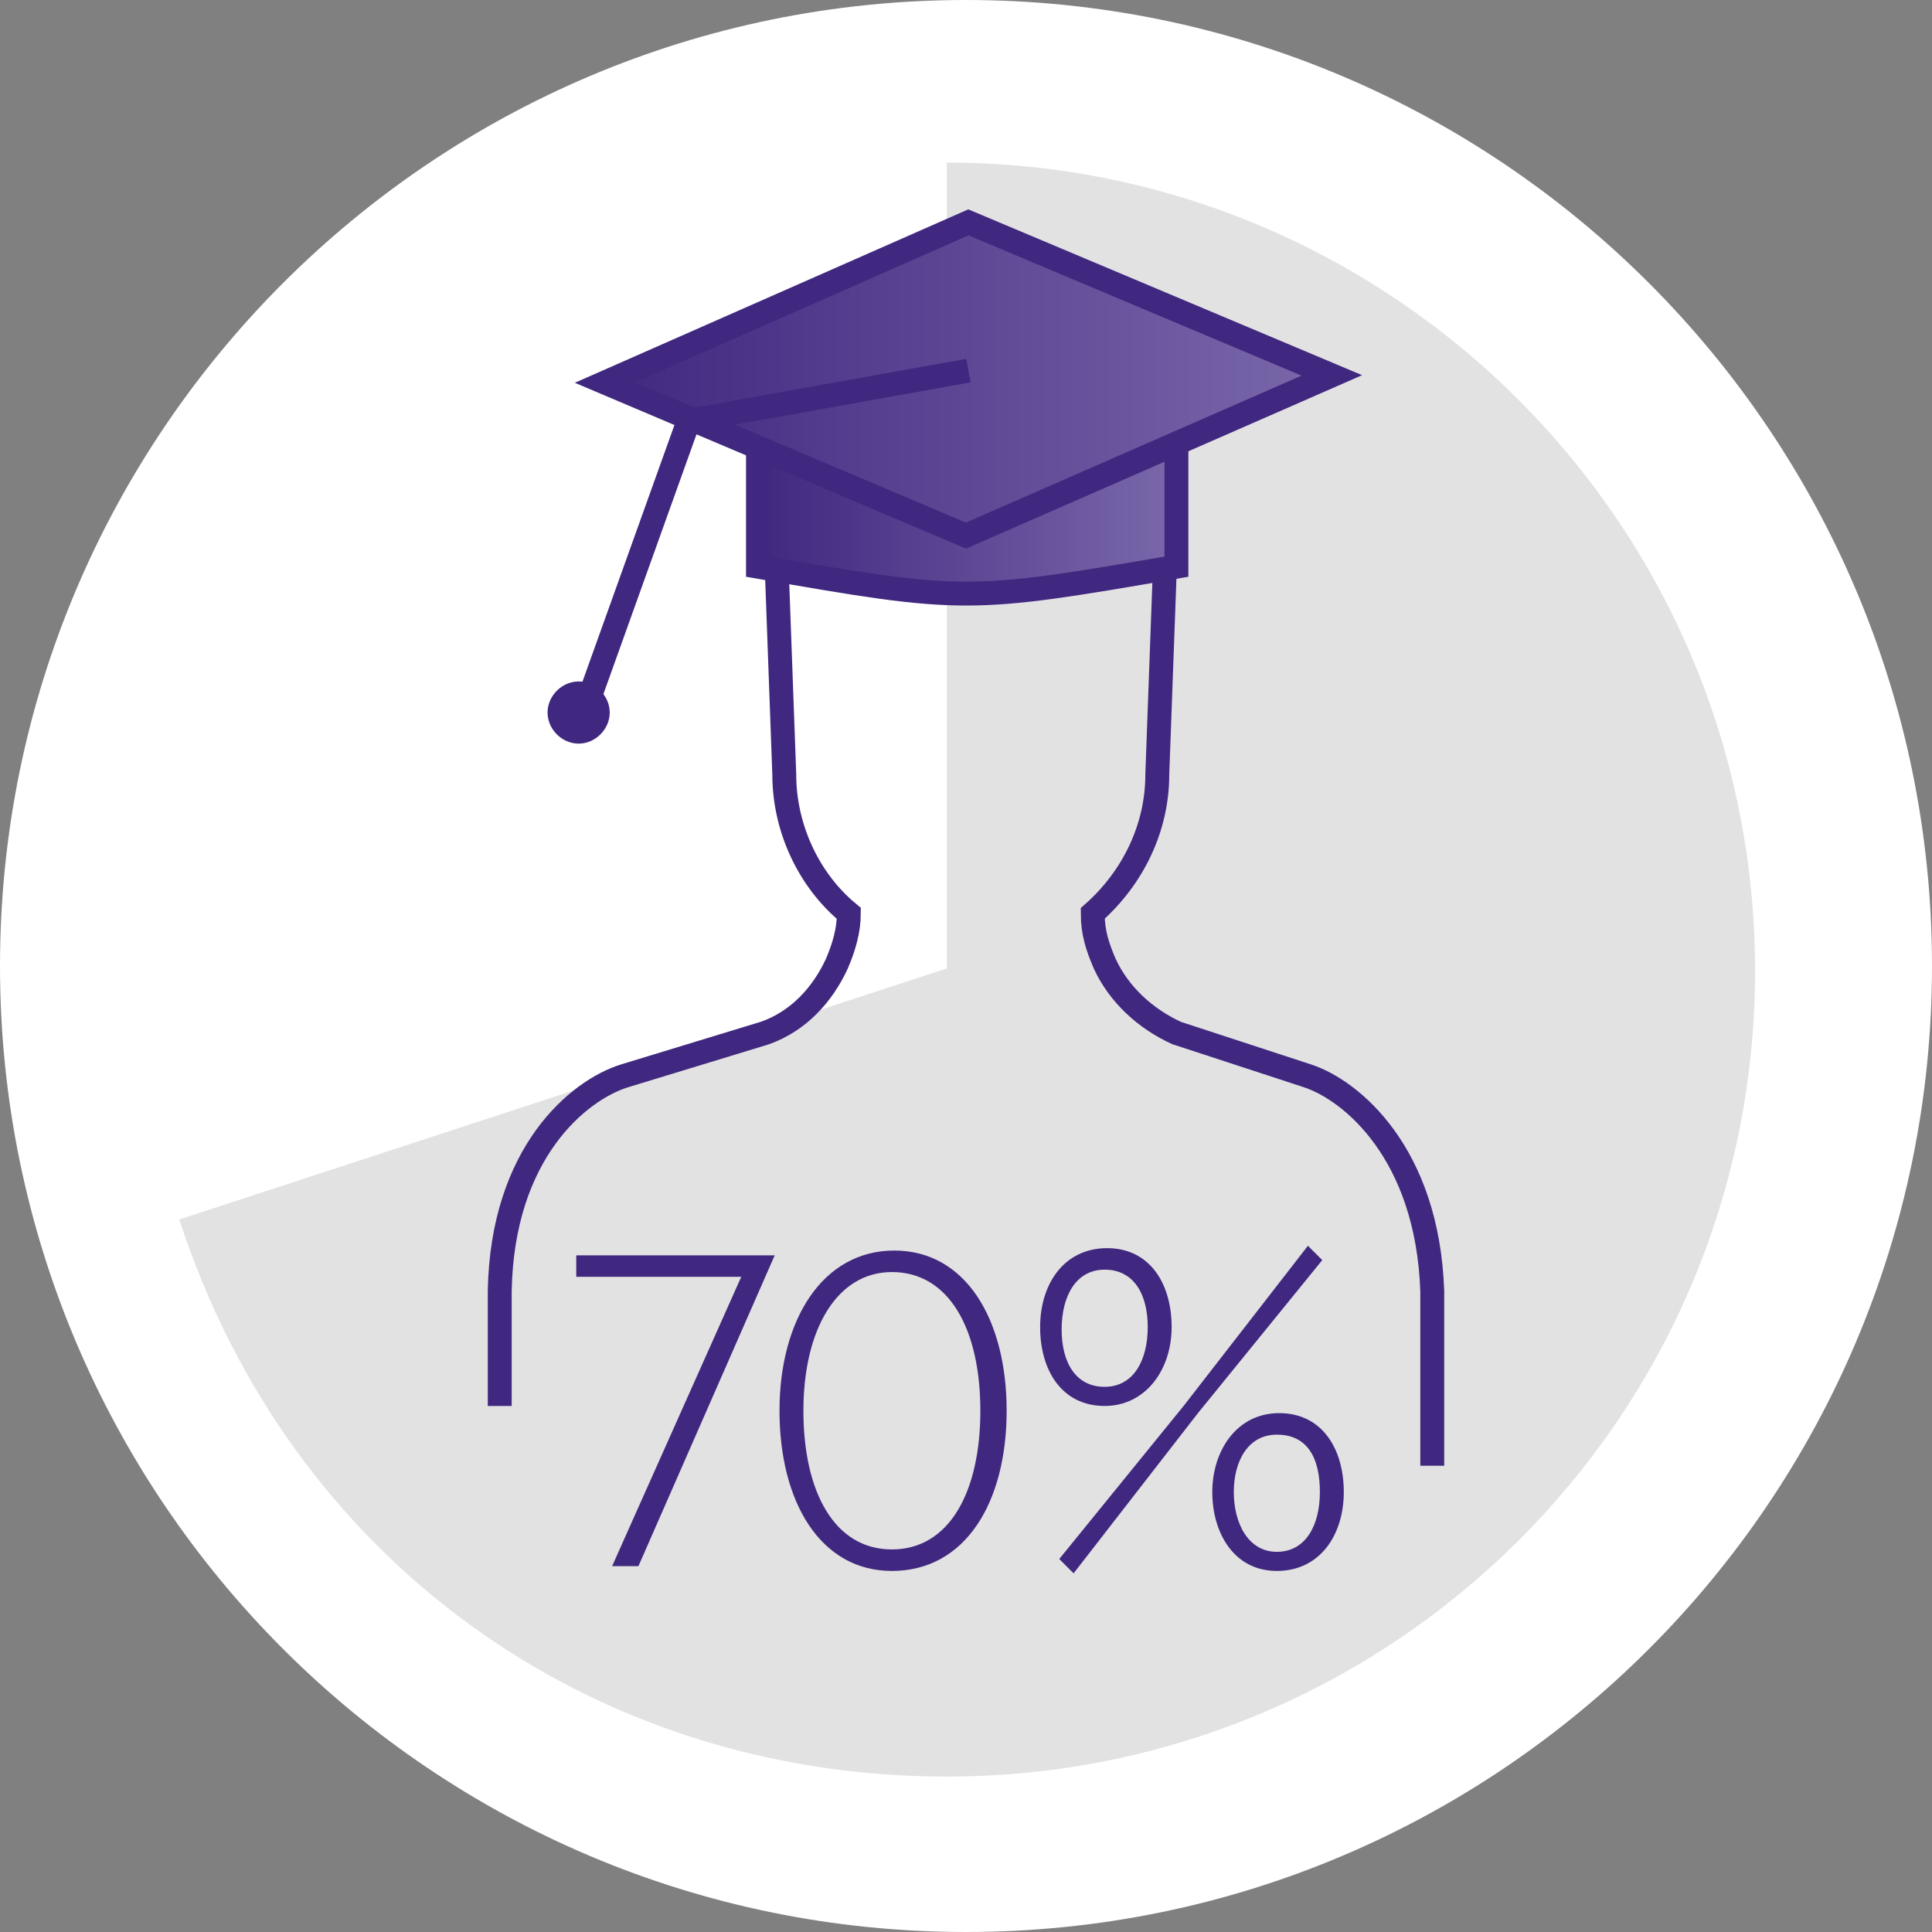 <?xml version="1.0" encoding="utf-8"?>
<!-- Generator: Adobe Illustrator 24.0.2, SVG Export Plug-In . SVG Version: 6.00 Build 0)  -->
<svg version="1.1" id="Icons_x5F_HG_x5F_Farbe" xmlns="http://www.w3.org/2000/svg" xmlns:xlink="http://www.w3.org/1999/xlink"
	 x="0px" y="0px" viewBox="0 0 80.8 80.8" style="enable-background:new 0 0 80.8 80.8;" xml:space="preserve">
<rect x="0" y="0" width="80.8" height="80.8" fill="#808080" stroke="none"/>
<style type="text/css">
	.st0{fill:#FFFFFF;}
	.st1{fill:#E3E2E2;}
	.st2{fill:#402880;}
	.st3{fill:none;stroke:#402880;stroke-miterlimit:10;}
	.st4{fill:url(#SVGID_1_);}
	.st5{fill:url(#SVGID_2_);}
</style>
<path class="st0" d="M40.4,80.8c22.3,0,40.4-18.1,40.4-40.4S62.7,0,40.4,0S0,18.1,0,40.4S18.1,80.8,40.4,80.8"/>
<path class="st1" d="M39.6,40.5V6.8c18.6,0,33.8,15.1,33.8,33.8S58.2,74.3,39.6,74.3c-14.9,0-27.5-9.1-32.1-23.3L39.6,40.5
	L39.6,40.5z"/>
<path class="st2" d="M25.6,65.5L31,53.4h-6.9v-0.9h8.3l-5.7,13L25.6,65.5L25.6,65.5z"/>
<path class="st2" d="M37.3,65.7c-3,0-4.7-2.9-4.7-6.7s1.8-6.7,4.8-6.7s4.7,2.9,4.7,6.7S40.4,65.7,37.3,65.7z M37.3,53.2
	c-2.3,0-3.7,2.4-3.7,5.8s1.3,5.8,3.7,5.8S41,62.4,41,59S39.7,53.2,37.3,53.2z"/>
<path class="st2" d="M46.2,58.8c-1.8,0-2.7-1.5-2.7-3.3s1-3.3,2.8-3.3s2.7,1.5,2.7,3.3S47.9,58.8,46.2,58.8z M44.9,65.8l-0.6-0.6
	l5.2-6.4l5.2-6.7l0.6,0.6l-5.2,6.4L44.9,65.8L44.9,65.8z M46.2,53.1c-1.2,0-1.8,1.1-1.8,2.5S45,58,46.2,58s1.8-1.1,1.8-2.5
	S47.4,53.1,46.2,53.1z M53.4,65.7c-1.8,0-2.7-1.6-2.7-3.3s1-3.3,2.8-3.3s2.7,1.5,2.7,3.3C56.2,64.2,55.2,65.7,53.4,65.7z M53.4,60
	c-1.2,0-1.8,1.1-1.8,2.4s0.6,2.5,1.8,2.5s1.8-1.1,1.8-2.5S54.7,60,53.4,60z"/>
<path class="st3" d="M59.9,61.3V54l0,0c-0.2-5.8-3.4-8.4-5.2-9l-5.5-1.8c-1.3-0.6-2.4-1.6-3-2.9c-0.3-0.7-0.5-1.3-0.5-2.1
	c1.7-1.5,2.7-3.6,2.7-5.8l0.3-8.2c-0.1-2.2-1.1-4.2-2.7-5.7l0,0c-0.4-0.3-0.8-0.6-1.2-0.9c-0.1,0-0.1-0.1-0.2-0.1
	c-0.4-0.2-0.7-0.4-1.1-0.5c-0.1-0.1-0.3-0.1-0.4-0.1c-0.3-0.1-0.7-0.2-1-0.3c-0.2,0-0.4-0.1-0.6-0.1c-0.2,0-0.3-0.1-0.5-0.1
	c-0.1,0-0.2,0-0.4,0s-0.2,0-0.4,0c-0.2,0-0.3,0-0.5,0.1c-0.2,0-0.4,0-0.6,0.1c-0.3,0.1-0.7,0.2-1,0.3c-0.1,0-0.3,0.1-0.4,0.1
	c-0.4,0.1-0.8,0.3-1.1,0.5c-0.1,0-0.1,0.1-0.2,0.1c-0.4,0.3-0.8,0.6-1.2,0.9l0,0c-1.6,1.4-2.6,3.4-2.7,5.7l0.3,8.2
	c0,2.2,1,4.4,2.7,5.8c0,0.7-0.2,1.4-0.5,2.1c-0.6,1.3-1.6,2.4-3,2.9L26.1,45c-1.9,0.6-5.1,3.2-5.2,9l0,0v4.8"/>
<linearGradient id="SVGID_1_" gradientUnits="userSpaceOnUse" x1="31.69" y1="20.032" x2="49.21" y2="20.032">
	<stop  offset="0" style="stop-color:#402880"/>
	<stop  offset="1" style="stop-color:#7A68AA"/>
</linearGradient>
<path class="st4" d="M31.7,15.2v8.5c8.6,1.5,8.8,1.5,17.5,0v-8.5C49.2,15.2,31.7,15.2,31.7,15.2z"/>
<path class="st3" d="M31.7,15.2v8.5c8.6,1.5,8.8,1.5,17.5,0v-8.5C49.2,15.2,31.7,15.2,31.7,15.2z"/>
<linearGradient id="SVGID_2_" gradientUnits="userSpaceOnUse" x1="25.26" y1="15.86" x2="55.65" y2="15.86">
	<stop  offset="0" style="stop-color:#402880"/>
	<stop  offset="1" style="stop-color:#7A68AA"/>
</linearGradient>
<polygon class="st5" points="40.5,9.3 25.3,16 40.4,22.4 55.7,15.7 "/>
<polygon class="st3" points="40.5,9.3 25.3,16 40.4,22.4 55.7,15.7 "/>
<polyline class="st3" points="40.5,15.5 28.8,17.6 24.5,29.6 "/>
<path class="st2" d="M24.2,31.1c0.7,0,1.3-0.6,1.3-1.3s-0.6-1.3-1.3-1.3s-1.3,0.6-1.3,1.3S23.5,31.1,24.2,31.1"/>
</svg>
